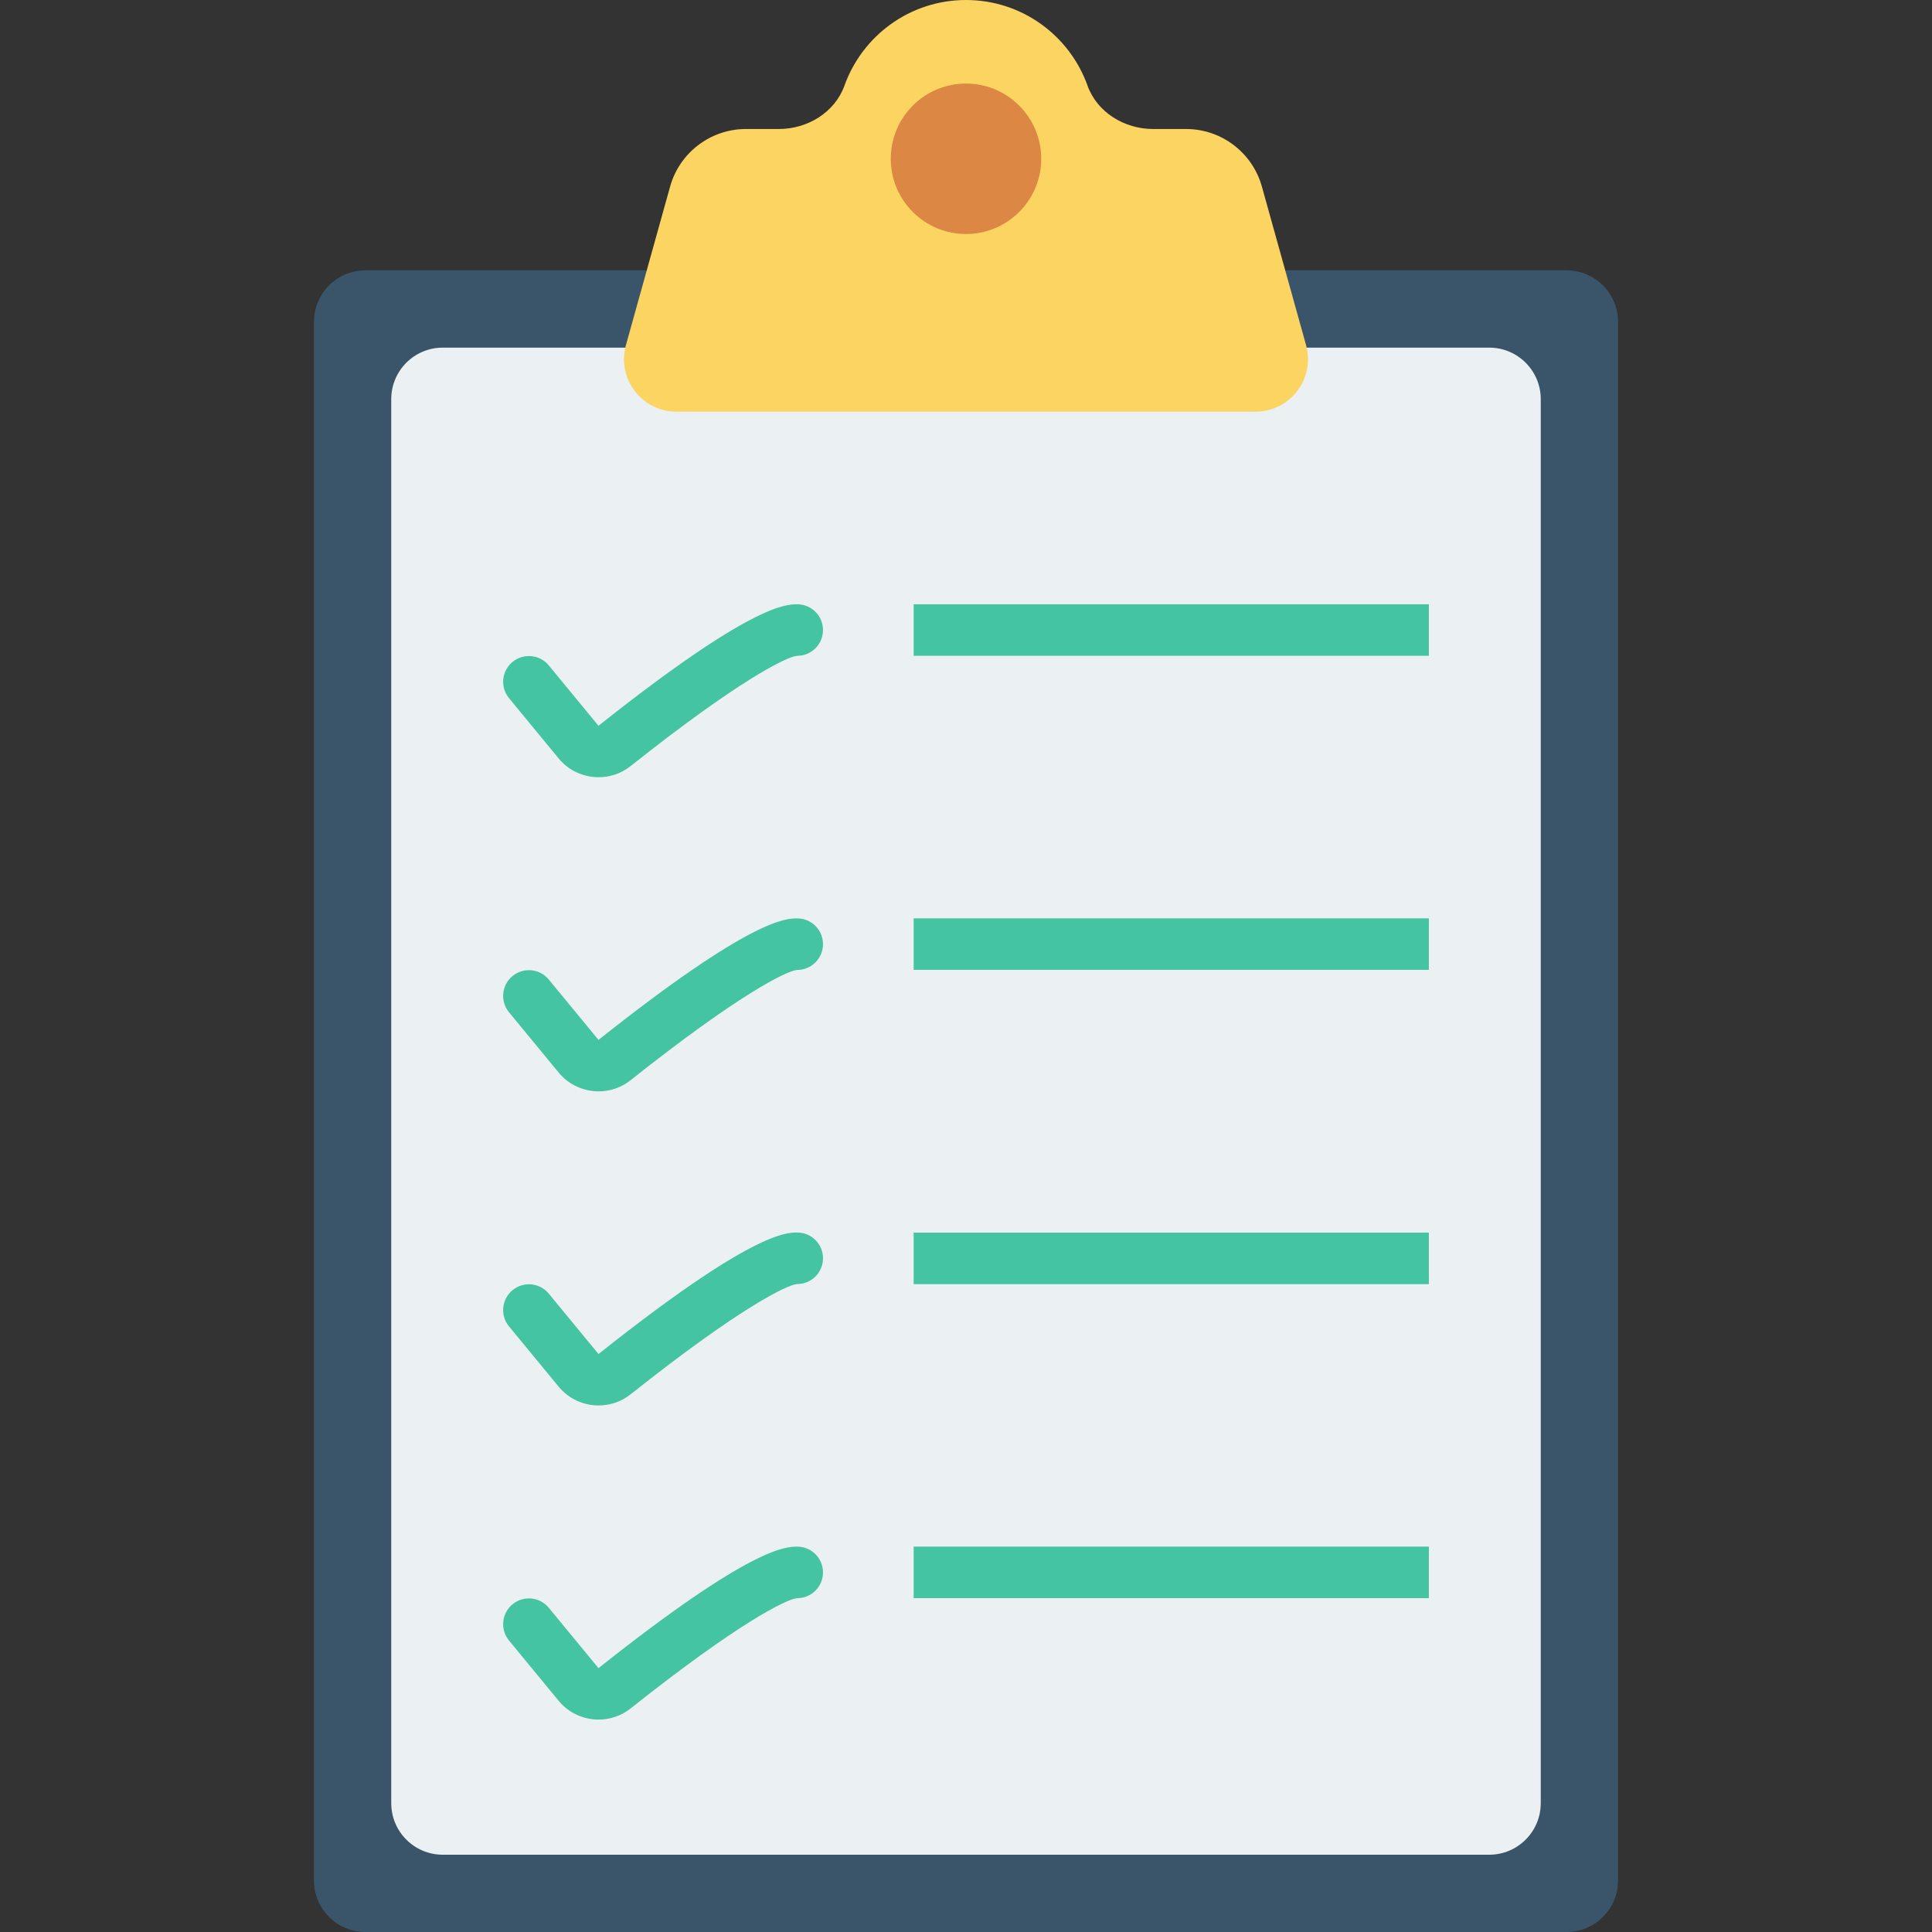 <!-- icon666.com - MILLIONS vector ICONS FREE --><svg version="1.1" id="Capa_1" xmlns="http://www.w3.org/2000/svg" xmlns:xlink="http://www.w3.org/1999/xlink" x="0px" y="0px" viewBox="0 0 468.293 468.293" style="enable-background:new 0 0 468.293 468.293;" xml:space="preserve"><rect x="0" y="0" width="468.293" height="468.293" fill="#333333" stroke="none"/><path style="fill:#3A556A;" d="M379.706,468.293H88.587c-6.897,0-12.488-5.591-12.488-12.488V78.017 c0-6.897,5.591-12.488,12.488-12.488h291.119c6.897,0,12.488,5.591,12.488,12.488v377.788 C392.194,462.702,386.603,468.293,379.706,468.293z"></path><path style="fill:#EBF0F3;" d="M94.832,437.073V96.75c0-6.897,5.591-12.488,12.488-12.488h253.652 c6.897,0,12.488,5.591,12.488,12.488v340.323c0,6.897-5.591,12.488-12.488,12.488H107.32 C100.423,449.561,94.832,443.97,94.832,437.073z"></path><path style="fill:#FCD462;" d="M287.477,31.269l-7.979,0c-6.94,0-13.568-4.012-15.908-10.546C259.264,8.642,247.714,0,234.145,0 c-13.568,0-25.119,8.642-29.446,20.723c-2.34,6.533-8.968,10.546-15.908,10.546l-7.978,0c-8.571,0-16.092,5.712-18.392,13.968 l-10.702,38.408c-2.261,8.113,3.84,16.145,12.262,16.145h140.33c8.422,0,14.522-8.032,12.262-16.145L305.87,45.237 C303.569,36.98,296.048,31.269,287.477,31.269z"></path><circle style="fill:#DC8744;" cx="234.146" cy="38.487" r="18.232"></circle><g><path style="fill:#44C4A1;" d="M145.099,188.387c-3.616,0-7.207-1.549-9.665-4.524l-12.049-14.631 c-2.195-2.662-1.817-6.598,0.848-8.79c2.671-2.195,6.604-1.808,8.787,0.851l12.049,14.628 c37.067-29.451,45.427-29.451,48.171-29.451c3.451,0,6.244,2.796,6.244,6.244s-2.793,6.244-6.244,6.244 c-2.537,0.186-14.317,6.015-40.415,26.75C150.557,187.512,147.819,188.387,145.099,188.387z"></path><rect x="221.459" y="146.469" style="fill:#44C4A1;" width="124.878" height="12.488"></rect><path style="fill:#44C4A1;" d="M145.099,264.526c-3.616,0-7.207-1.549-9.665-4.524l-12.049-14.631 c-2.195-2.662-1.817-6.598,0.848-8.79c2.671-2.195,6.604-1.808,8.787,0.851l12.049,14.628 c37.067-29.451,45.427-29.451,48.171-29.451c3.451,0,6.244,2.796,6.244,6.244s-2.793,6.244-6.244,6.244 c-2.537,0.186-14.317,6.015-40.415,26.75C150.557,263.651,147.819,264.526,145.099,264.526z"></path><rect x="221.459" y="222.595" style="fill:#44C4A1;" width="124.878" height="12.488"></rect><path style="fill:#44C4A1;" d="M145.099,340.665c-3.616,0-7.207-1.549-9.665-4.524l-12.049-14.631 c-2.195-2.662-1.817-6.598,0.848-8.79c2.671-2.195,6.604-1.808,8.787,0.851l12.049,14.628 c37.067-29.451,45.427-29.451,48.171-29.451c3.451,0,6.244,2.796,6.244,6.244c0,3.448-2.793,6.244-6.244,6.244 c-2.537,0.186-14.317,6.015-40.415,26.75C150.557,339.79,147.819,340.665,145.099,340.665z"></path><rect x="221.459" y="298.771" style="fill:#44C4A1;" width="124.878" height="12.488"></rect><path style="fill:#44C4A1;" d="M145.099,416.804c-3.616,0-7.207-1.549-9.665-4.524l-12.049-14.631 c-2.195-2.662-1.817-6.598,0.848-8.79c2.671-2.195,6.604-1.808,8.787,0.851l12.049,14.628 c37.067-29.451,45.427-29.451,48.171-29.451c3.451,0,6.244,2.796,6.244,6.244c0,3.448-2.793,6.244-6.244,6.244 c-2.537,0.186-14.317,6.015-40.415,26.75C150.557,415.929,147.819,416.804,145.099,416.804z"></path><rect x="221.459" y="374.884" style="fill:#44C4A1;" width="124.878" height="12.488"></rect></g></svg>